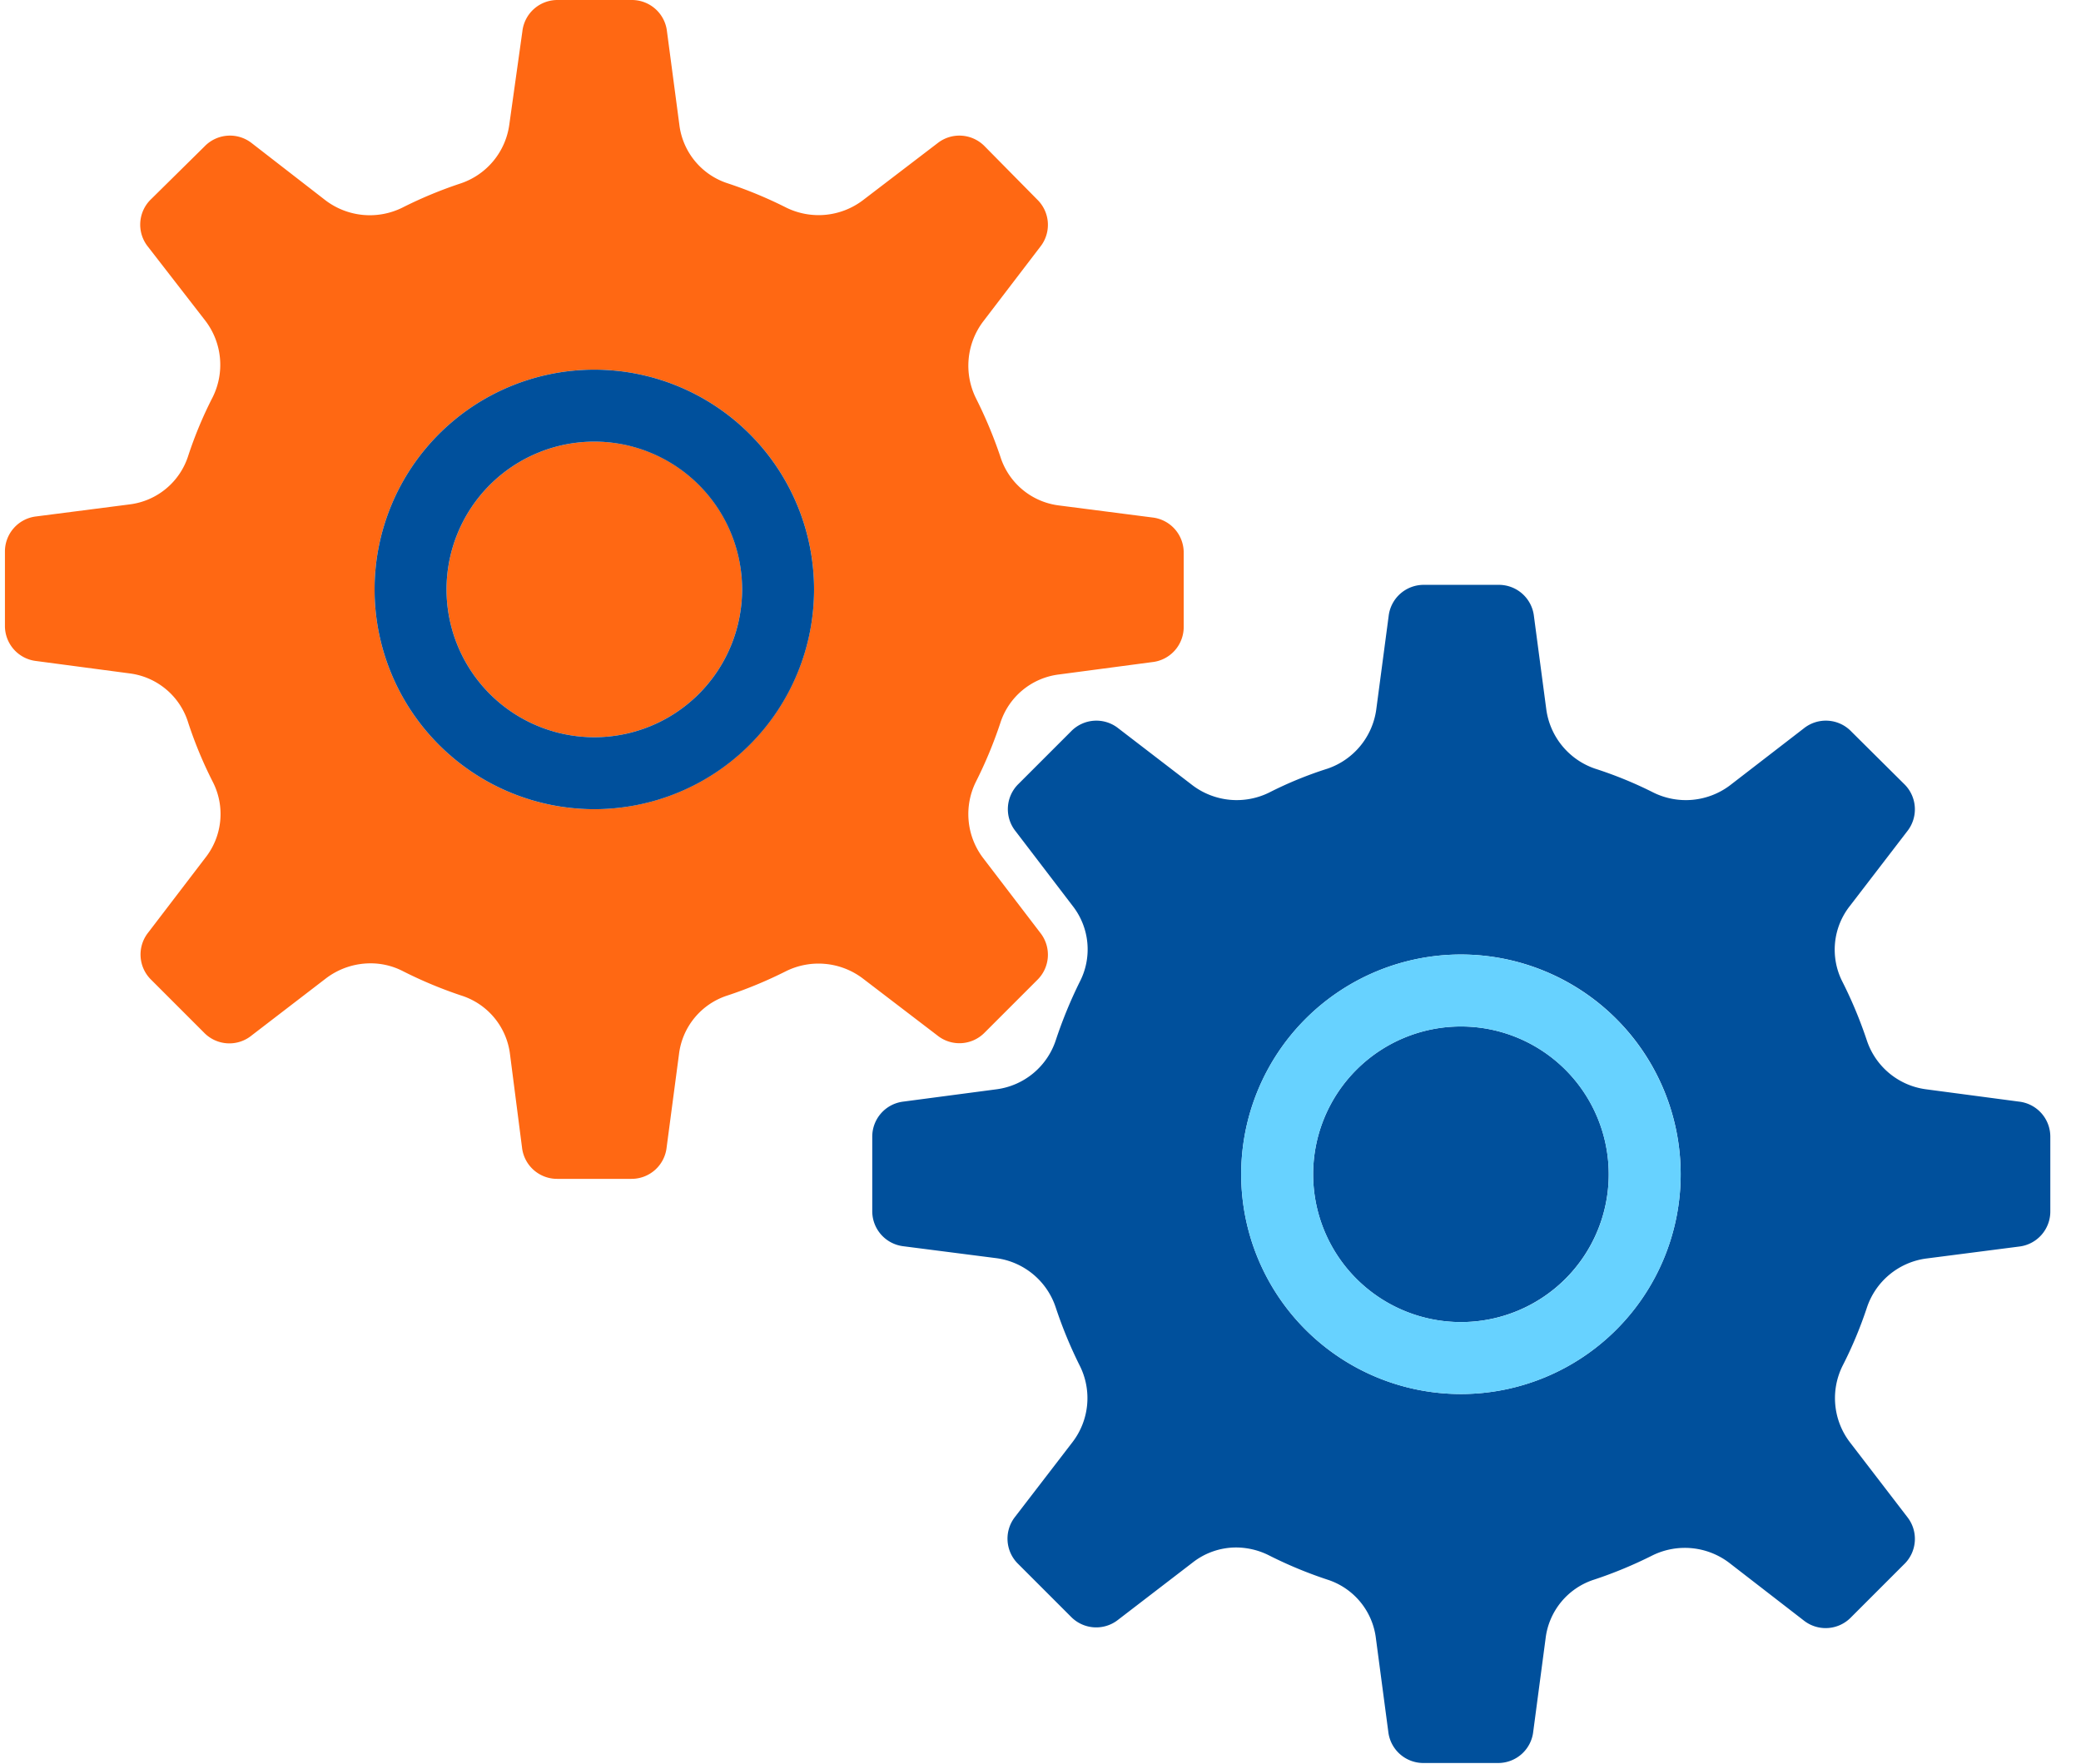 <svg width="59" height="50" viewBox="0 0 59 50" fill="none" xmlns="http://www.w3.org/2000/svg"><g clip-path="url(#a)"><path d="M16.85 12.52a4.19 4.19 0 1 0 4.19 4.19 4.18 4.18 0 0 0-4.19-4.19z" fill="#FF6813"/><path d="M27.92 29.27l1.49-1.49a1 1 0 0 0 .08-1.34l-1.62-2.12a2.06 2.06 0 0 1-.2-2.16c.27-.535.5-1.09.69-1.66a2 2 0 0 1 1.67-1.38l2.64-.35a1 1 0 0 0 .89-1v-2.1a1 1 0 0 0-.89-1l-2.64-.34a2 2 0 0 1-1.67-1.39 12.743 12.743 0 0 0-.69-1.65 2.08 2.08 0 0 1 .2-2.17L29.49 7a1 1 0 0 0-.08-1.34l-1.49-1.51a1 1 0 0 0-1.34-.09l-2.12 1.62a2.08 2.08 0 0 1-2.16.21 12.204 12.204 0 0 0-1.66-.69 2 2 0 0 1-1.38-1.67L18.91.89a1 1 0 0 0-1-.89h-2.1a1 1 0 0 0-1 .89l-.37 2.64a2.05 2.05 0 0 1-1.38 1.67 12.1 12.1 0 0 0-1.66.69 2.08 2.08 0 0 1-2.17-.21L7.14 4.06a1 1 0 0 0-1.34.09L4.29 5.64A1 1 0 0 0 4.2 7l1.62 2.09a2.06 2.06 0 0 1 .21 2.17 11.472 11.472 0 0 0-.69 1.65 2 2 0 0 1-1.67 1.39l-2.64.34a1 1 0 0 0-.89 1v2.1a1 1 0 0 0 .89 1l2.64.35a2 2 0 0 1 1.67 1.41c.188.57.418 1.125.69 1.66a2 2 0 0 1-.21 2.16L4.2 26.44a1 1 0 0 0 .09 1.34l1.49 1.49a1 1 0 0 0 1.36.08l2.11-1.62a2.09 2.09 0 0 1 1.25-.42 2 2 0 0 1 .92.22c.532.27 1.083.5 1.65.69a2 2 0 0 1 1.39 1.67l.34 2.64a1 1 0 0 0 1 .89h2.1a1 1 0 0 0 1-.89l.35-2.64a1.999 1.999 0 0 1 1.38-1.67c.569-.188 1.124-.42 1.66-.69a2.08 2.08 0 0 1 2.16.2l2.12 1.62a1 1 0 0 0 1.35-.08zm-11.07-6.33a6.23 6.23 0 1 1 6.23-6.23 6.24 6.24 0 0 1-6.23 6.23z" fill="#FF6813"/><path d="M16.85 10.48a6.23 6.23 0 1 0 0 12.46 6.23 6.23 0 0 0 0-12.46zm0 10.42a4.19 4.19 0 1 1 0-8.38 4.19 4.19 0 0 1 0 8.38zm24.58 8.2a4.19 4.19 0 1 0-.02 8.38 4.19 4.19 0 0 0 .02-8.38z" fill="#00509C"/><path d="M57.24 31.23l-2.64-.35a2.05 2.05 0 0 1-1.67-1.38c-.19-.57-.42-1.125-.69-1.66a2 2 0 0 1 .21-2.16l1.62-2.11a1 1 0 0 0-.09-1.35l-1.49-1.48a1 1 0 0 0-1.35-.09l-2.1 1.62a2.08 2.08 0 0 1-2.16.2c-.535-.27-1.09-.497-1.66-.68a2.07 2.07 0 0 1-1.38-1.68l-.35-2.64a1 1 0 0 0-1-.89h-2.12a1 1 0 0 0-1 .89l-.35 2.64a2.07 2.07 0 0 1-1.38 1.68 10.9 10.9 0 0 0-1.66.68 2.081 2.081 0 0 1-2.16-.2l-2.11-1.62a1 1 0 0 0-1.34.08l-1.49 1.49a1 1 0 0 0-.09 1.34l1.62 2.12a2 2 0 0 1 .2 2.16 12.812 12.812 0 0 0-.68 1.66 2.05 2.05 0 0 1-1.67 1.38l-2.65.35a1 1 0 0 0-.88 1v2.1a1 1 0 0 0 .88 1l2.65.34a2.06 2.06 0 0 1 1.67 1.39c.187.565.414 1.117.68 1.65a2.05 2.05 0 0 1-.2 2.17L28.78 43a1 1 0 0 0 .09 1.34l1.49 1.49a1 1 0 0 0 1.34.09l2.11-1.62a2 2 0 0 1 1.24-.43c.319.002.634.077.92.22a12.1 12.1 0 0 0 1.66.69 2 2 0 0 1 1.38 1.67l.35 2.64a1 1 0 0 0 1 .89h2.11a1 1 0 0 0 1-.89l.35-2.64a2 2 0 0 1 1.38-1.67c.569-.188 1.124-.42 1.66-.69a2.08 2.08 0 0 1 2.16.21l2.12 1.64a1 1 0 0 0 1.34-.09l1.49-1.49a1 1 0 0 0 .1-1.36l-1.62-2.11a2.06 2.06 0 0 1-.21-2.17c.272-.531.502-1.083.69-1.65a2.06 2.06 0 0 1 1.67-1.39l2.64-.34a1 1 0 0 0 .89-1v-2.1a1 1 0 0 0-.89-1.01zm-15.81 8.29a6.23 6.23 0 1 1-.02-12.46 6.23 6.23 0 0 1 .02 12.46z" fill="#00509C"/><path d="M41.43 27.06a6.23 6.23 0 1 0 6.22 6.23 6.24 6.24 0 0 0-6.22-6.23zm0 10.42a4.19 4.19 0 1 1 4.18-4.19 4.182 4.182 0 0 1-4.18 4.19z" fill="#67D2FF"/></g><defs><clipPath id="a"><path fill="#fff" transform="translate(.14)" d="M0 0h57.99v50H0z"/></clipPath></defs></svg>